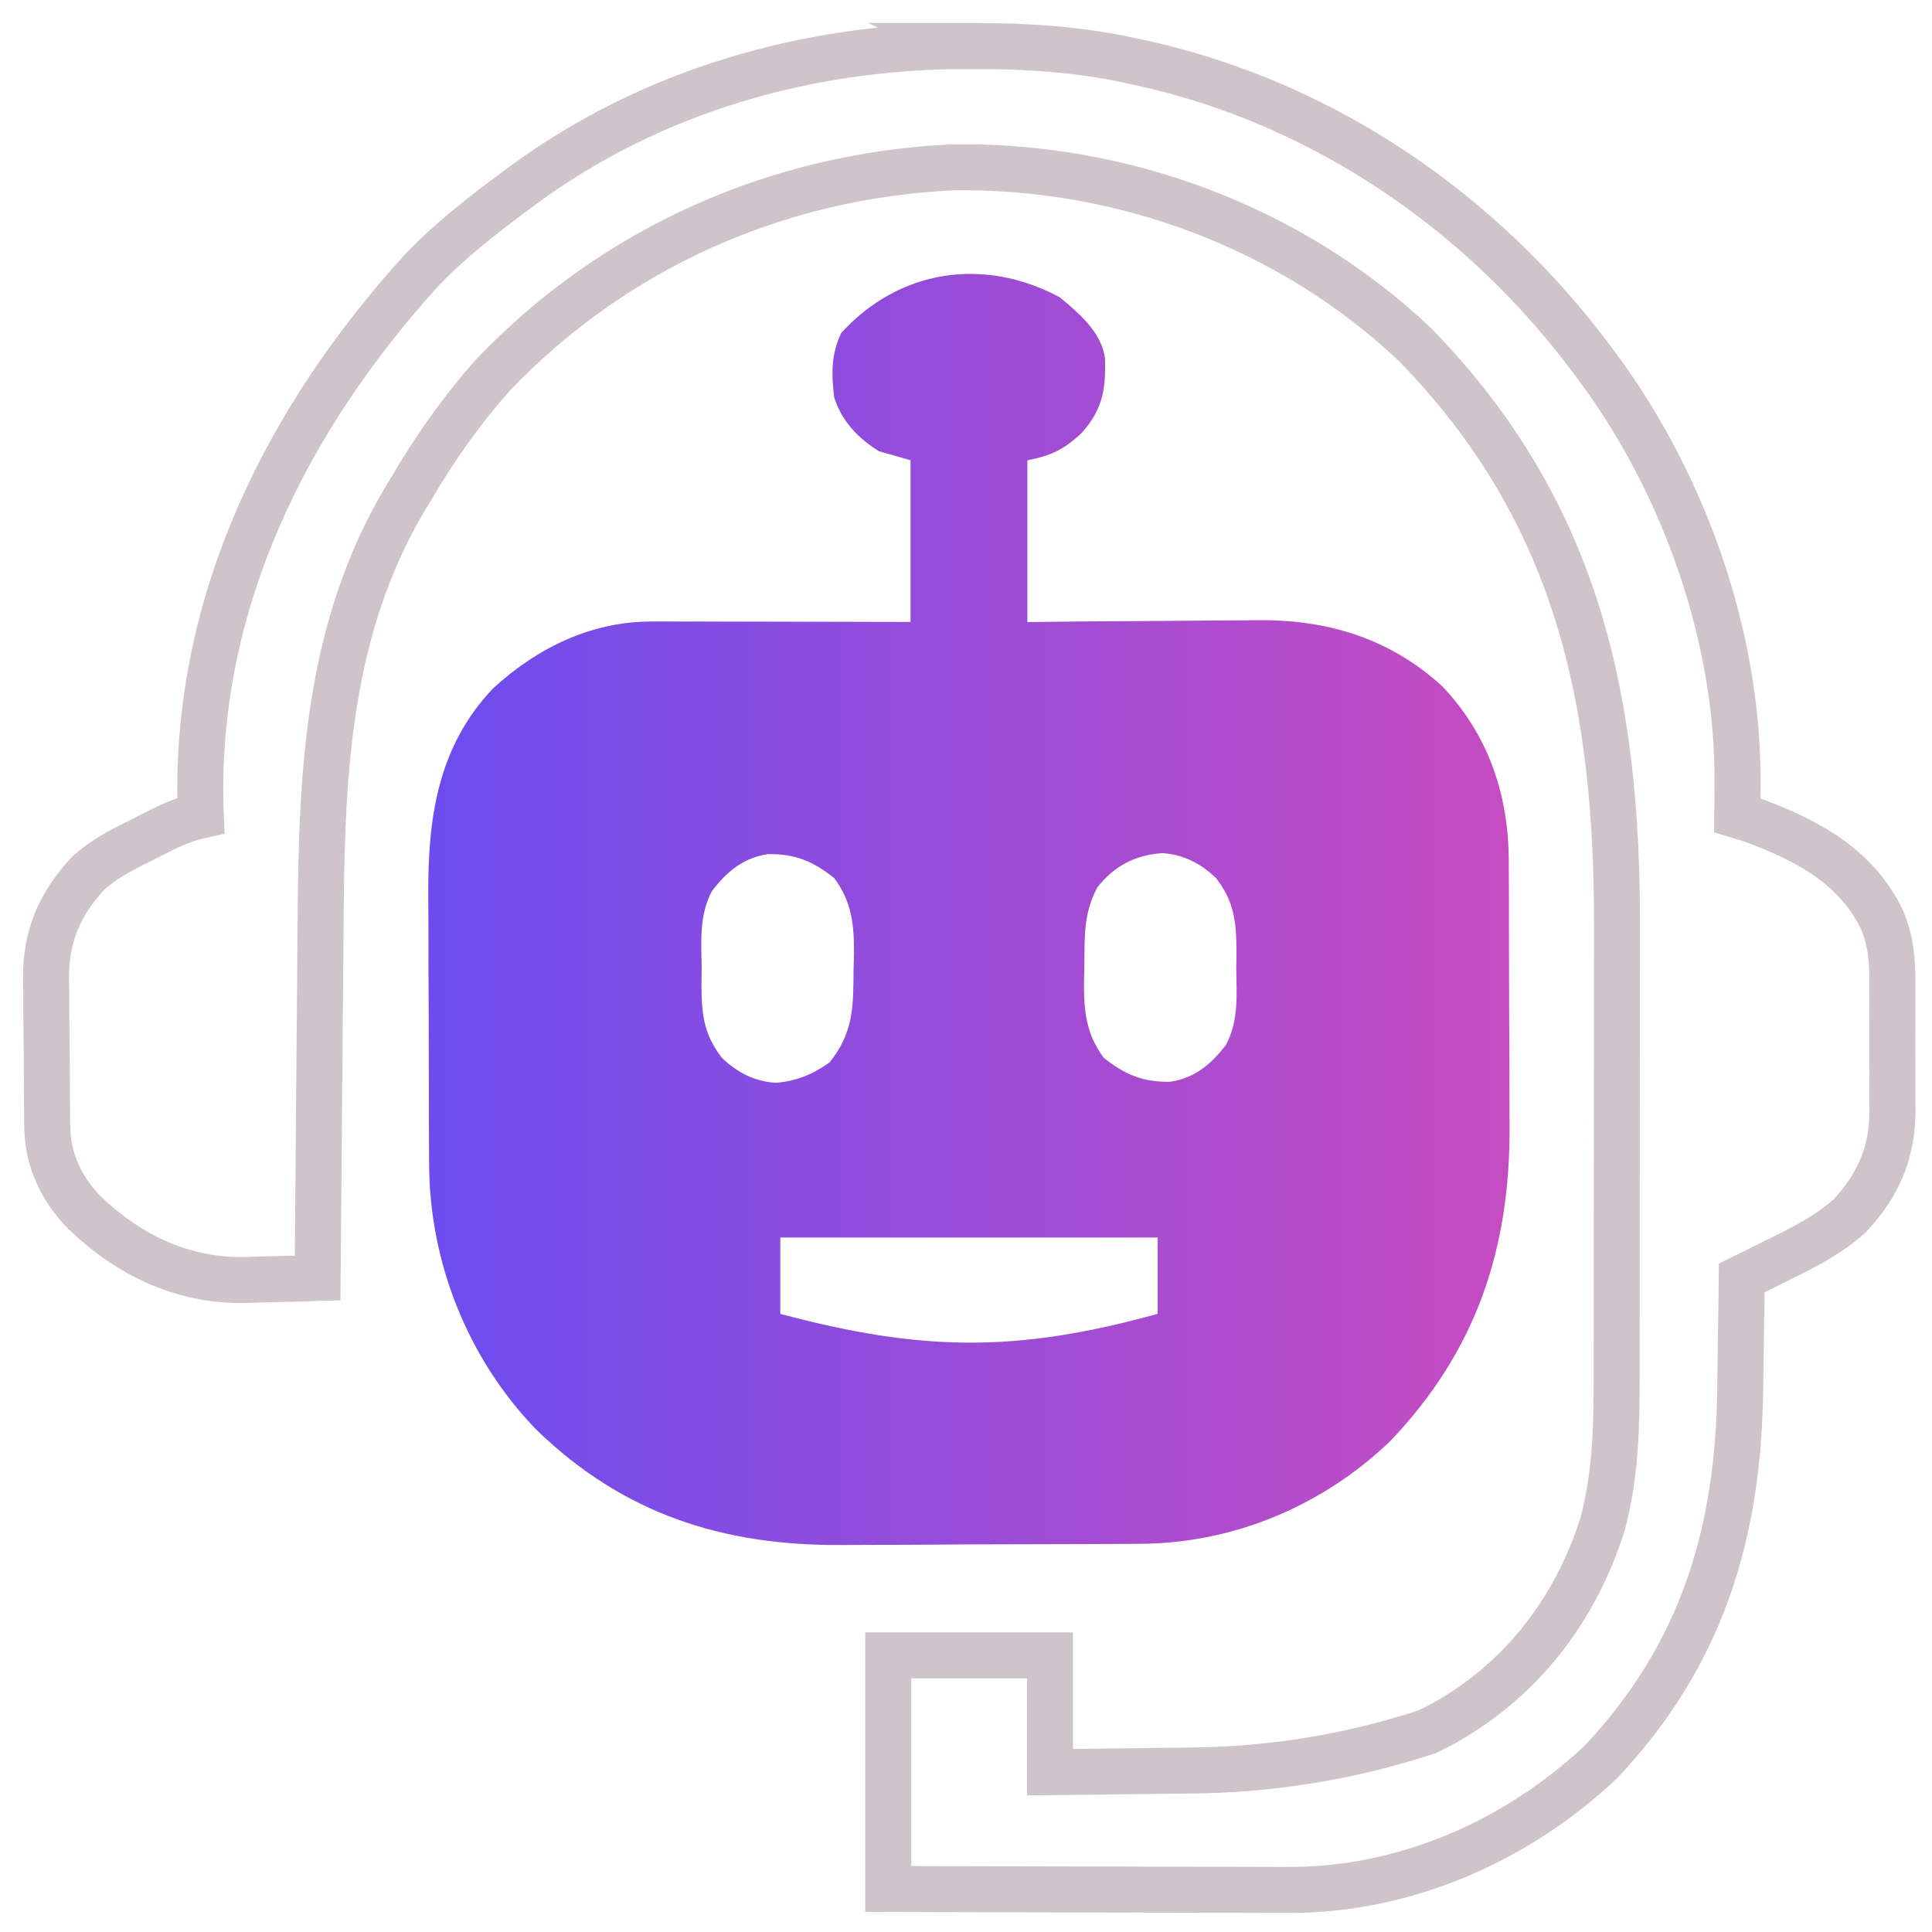 <?xml version="1.0" encoding="UTF-8"?> <svg xmlns="http://www.w3.org/2000/svg" width="42" height="42" viewBox="0 0 42 42" fill="none"><path d="M23.042 6.467C23.456 6.805 23.955 7.236 24.021 7.792C24.045 8.467 23.966 8.912 23.506 9.421C23.118 9.775 22.86 9.902 22.334 10.007V13.523C22.771 13.518 23.207 13.514 23.657 13.509C23.936 13.507 24.215 13.505 24.494 13.504C24.935 13.502 25.377 13.499 25.818 13.494C26.174 13.49 26.531 13.487 26.887 13.487C27.022 13.487 27.157 13.485 27.292 13.483C28.837 13.46 30.194 13.863 31.352 14.917C32.356 15.974 32.796 17.276 32.799 18.715C32.799 18.793 32.799 18.871 32.8 18.951C32.801 19.207 32.802 19.463 32.803 19.719C32.803 19.807 32.803 19.896 32.803 19.986C32.804 20.453 32.805 20.92 32.806 21.387C32.806 21.866 32.809 22.344 32.812 22.823C32.814 23.194 32.814 23.566 32.814 23.937C32.814 24.113 32.815 24.289 32.816 24.466C32.834 27.135 32.098 29.369 30.217 31.334C28.743 32.744 26.806 33.555 24.769 33.561C24.682 33.561 24.595 33.562 24.505 33.563C24.218 33.565 23.93 33.566 23.643 33.567C23.544 33.567 23.445 33.567 23.344 33.568C22.82 33.57 22.297 33.571 21.773 33.572C21.236 33.572 20.699 33.576 20.162 33.58C19.746 33.583 19.33 33.583 18.914 33.584C18.716 33.584 18.519 33.586 18.321 33.587C15.731 33.609 13.559 32.921 11.664 31.085C10.17 29.544 9.332 27.436 9.329 25.298C9.329 25.219 9.328 25.139 9.327 25.058C9.326 24.797 9.325 24.537 9.324 24.276C9.324 24.186 9.324 24.097 9.324 24.004C9.322 23.53 9.322 23.056 9.321 22.581C9.321 22.094 9.318 21.606 9.315 21.119C9.313 20.742 9.313 20.365 9.313 19.988C9.313 19.808 9.312 19.629 9.311 19.449C9.3 17.788 9.516 16.233 10.716 14.968C11.682 14.081 12.852 13.509 14.174 13.511C14.299 13.511 14.424 13.511 14.553 13.511C14.688 13.511 14.824 13.511 14.96 13.512C15.099 13.512 15.239 13.512 15.378 13.512C15.744 13.512 16.11 13.513 16.476 13.514C16.916 13.515 17.355 13.516 17.795 13.516C18.462 13.516 19.129 13.519 19.795 13.521V10.005C19.569 9.94 19.344 9.876 19.111 9.81C18.649 9.526 18.301 9.158 18.134 8.638C18.073 8.128 18.065 7.71 18.287 7.24C19.535 5.864 21.382 5.571 23.042 6.465V6.467ZM15.478 19.37C15.197 19.892 15.246 20.465 15.254 21.043C15.253 21.156 15.251 21.269 15.249 21.383C15.252 22.038 15.29 22.471 15.693 22.996C16.024 23.313 16.404 23.512 16.865 23.539C17.307 23.507 17.68 23.352 18.037 23.093C18.561 22.435 18.549 21.88 18.556 21.073C18.559 20.969 18.562 20.865 18.565 20.758C18.57 20.124 18.524 19.609 18.135 19.089C17.674 18.722 17.284 18.558 16.689 18.568C16.153 18.651 15.799 18.95 15.478 19.37ZM23.854 19.291C23.55 19.863 23.579 20.378 23.573 21.012C23.57 21.116 23.567 21.22 23.565 21.327C23.56 21.961 23.606 22.476 23.995 22.996C24.456 23.363 24.846 23.527 25.441 23.517C25.977 23.434 26.33 23.135 26.651 22.715C26.932 22.193 26.883 21.62 26.875 21.042C26.877 20.93 26.878 20.818 26.88 20.702C26.877 20.047 26.839 19.614 26.436 19.089C26.105 18.772 25.725 18.573 25.264 18.546C24.668 18.589 24.223 18.827 23.854 19.291ZM16.963 26.902V28.562C20.034 29.382 22.093 29.411 25.166 28.562V26.902H16.963Z" fill="url(#paint0_linear_11363_542)"></path><path d="M20.998 1C21.067 1 21.137 1 21.208 1C22.354 1.002 23.459 1.072 24.581 1.318C24.657 1.334 24.734 1.35 24.812 1.367C28.771 2.237 32.243 4.621 34.64 7.861C34.681 7.916 34.723 7.972 34.766 8.029C36.628 10.563 37.8 13.886 37.772 17.046C37.772 17.174 37.77 17.302 37.769 17.434C37.768 17.529 37.767 17.626 37.766 17.724C37.846 17.748 37.925 17.772 38.008 17.796C39.203 18.222 40.335 18.8 40.905 19.978C41.125 20.487 41.144 20.947 41.139 21.495C41.139 21.591 41.139 21.688 41.14 21.787C41.14 21.989 41.14 22.192 41.138 22.395C41.136 22.703 41.138 23.011 41.14 23.319C41.14 23.517 41.14 23.715 41.139 23.913C41.139 24.004 41.141 24.095 41.141 24.189C41.128 25.085 40.821 25.778 40.211 26.431C39.688 26.904 39.044 27.195 38.417 27.507C38.313 27.559 38.209 27.611 38.102 27.664C38.023 27.703 37.944 27.743 37.864 27.782C37.863 27.907 37.861 28.033 37.86 28.161C37.854 28.632 37.847 29.103 37.839 29.574C37.836 29.776 37.833 29.979 37.831 30.181C37.795 33.333 36.999 35.977 34.795 38.31C32.95 40.042 30.51 41.105 27.969 41.085C27.874 41.085 27.779 41.085 27.683 41.085C27.375 41.085 27.067 41.083 26.759 41.082C26.544 41.082 26.328 41.082 26.113 41.082C25.55 41.082 24.986 41.079 24.423 41.077C23.745 41.075 23.068 41.074 22.39 41.073C21.363 41.071 20.337 41.067 19.31 41.064V35.986H22.826V38.525C23.561 38.518 24.295 38.51 25.03 38.499C25.279 38.496 25.528 38.493 25.777 38.491C27.581 38.484 29.332 38.203 31.029 37.646C31.126 37.597 31.223 37.548 31.323 37.497C33.054 36.554 34.241 35.015 34.837 33.141C35.12 32.084 35.145 31.037 35.145 29.947C35.145 29.814 35.145 29.68 35.145 29.547C35.145 29.187 35.146 28.827 35.146 28.467C35.146 28.241 35.146 28.015 35.146 27.789C35.146 26.997 35.147 26.205 35.147 25.413C35.147 24.68 35.147 23.948 35.149 23.215C35.15 22.582 35.151 21.949 35.151 21.316C35.151 20.94 35.151 20.563 35.152 20.187C35.165 15.255 34.317 11.142 30.768 7.498C28.078 4.946 24.401 3.579 20.71 3.638C16.898 3.816 13.355 5.388 10.714 8.155C10.047 8.908 9.464 9.728 8.956 10.596C8.894 10.698 8.831 10.801 8.768 10.906C7.15 13.676 6.995 16.71 6.972 19.83C6.97 20.06 6.968 20.29 6.966 20.52C6.961 21.121 6.956 21.723 6.951 22.324C6.946 22.939 6.941 23.555 6.935 24.17C6.924 25.374 6.915 26.579 6.905 27.783C6.49 27.797 6.074 27.806 5.658 27.814C5.542 27.818 5.426 27.822 5.306 27.827C3.965 27.845 2.795 27.286 1.833 26.357C1.345 25.862 1.036 25.217 1.028 24.52C1.027 24.433 1.025 24.346 1.024 24.256C1.024 24.162 1.023 24.068 1.022 23.971C1.022 23.874 1.02 23.777 1.02 23.676C1.019 23.47 1.018 23.264 1.017 23.058C1.015 22.745 1.011 22.432 1.007 22.119C1.007 21.918 1.005 21.718 1.005 21.517C1.003 21.424 1.002 21.331 1 21.236C1.003 20.325 1.305 19.641 1.923 18.976C2.267 18.669 2.654 18.47 3.067 18.268C3.149 18.226 3.231 18.184 3.316 18.14C3.664 17.963 3.984 17.808 4.367 17.725C4.364 17.643 4.36 17.56 4.357 17.477C4.257 13.038 6.254 9.073 9.179 5.861C9.795 5.219 10.49 4.679 11.203 4.151C11.259 4.11 11.314 4.068 11.372 4.025C14.172 1.968 17.557 1.004 21 1.001L20.998 1Z" stroke="#D0C4CB" stroke-miterlimit="10"></path><defs><linearGradient id="paint0_linear_11363_542" x1="9.283" y1="19.772" x2="32.956" y2="19.772" gradientUnits="userSpaceOnUse"><stop stop-color="#6C4CEF"></stop><stop offset="1" stop-color="#C74CC1"></stop></linearGradient></defs></svg> 